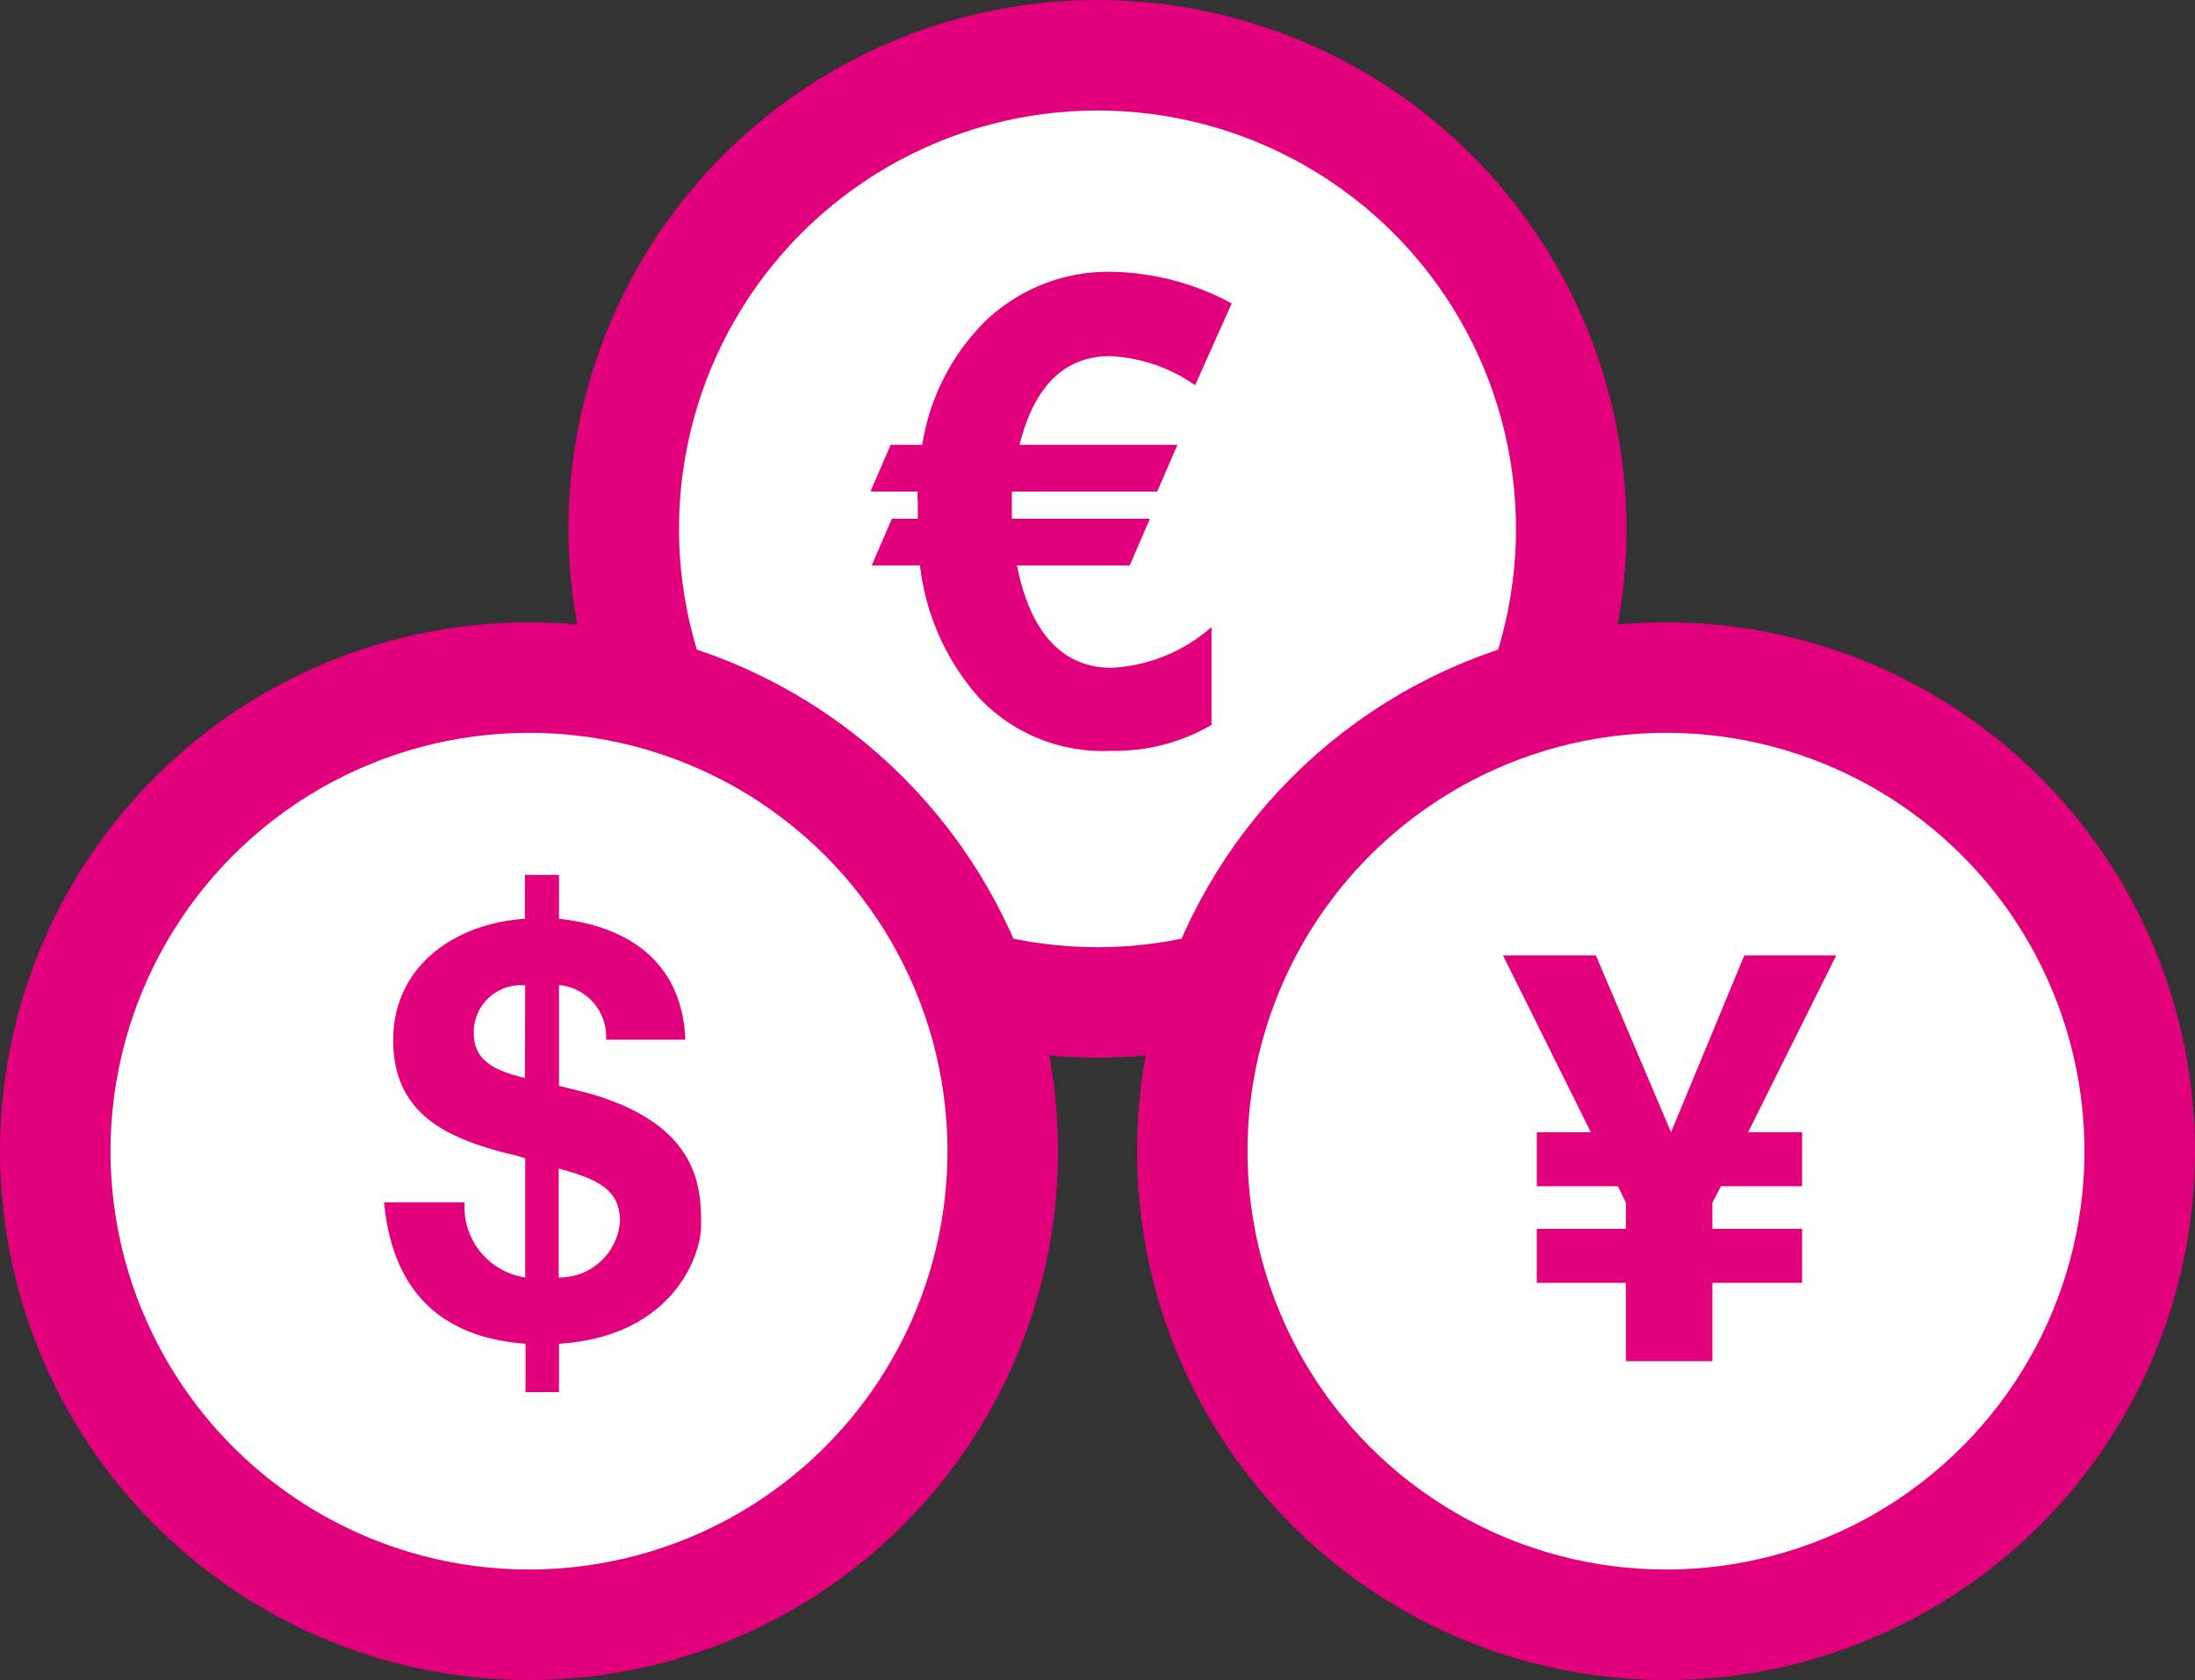 <svg xmlns="http://www.w3.org/2000/svg" viewBox="0 0 69.5 53.21"><rect x="0" y="0" width="69.5" height="53.21" fill="#333333" stroke="none"/><title>Artboard 1</title><path d="M49.75,16.75a15,15,0,1,1-15-15,15,15,0,0,1,15,15" style="fill:#fff"/><circle cx="34.75" cy="16.75" r="15" style="fill:none;stroke:#e3007c;stroke-miterlimit:10;stroke-width:3.5px"/><path d="M31.75,36.46a15,15,0,1,1-15-15,15,15,0,0,1,15,15" style="fill:#fff"/><circle cx="16.75" cy="36.46" r="15" style="fill:none;stroke:#e3007c;stroke-miterlimit:10;stroke-width:3.5px"/><path d="M67.75,36.46a15,15,0,1,1-15-15,15,15,0,0,1,15,15" style="fill:#fff"/><circle cx="52.75" cy="36.46" r="15" style="fill:none;stroke:#e3007c;stroke-miterlimit:10;stroke-width:3.5px"/><path d="M37.84,12.2a5.11,5.11,0,0,0-2.69-.92c-1.44,0-2.4.94-2.87,2.81h5l-.64,1.48h-4.6l0,.86h4.37l-.64,1.48H32.2c.43,2.16,1.46,3.24,3,3.24a5.18,5.18,0,0,0,3.16-1.29l0,3.1a6.06,6.06,0,0,1-3.16.82A5.39,5.39,0,0,1,31,22.1a7.61,7.61,0,0,1-1.87-4.19H27.6l.64-1.48h.82V15.9a1.41,1.41,0,0,1,0-.33h-1.5l.64-1.48h1a7.07,7.07,0,0,1,2-3.92,5.63,5.63,0,0,1,4.06-1.56,8.29,8.29,0,0,1,3.74,1Z" style="fill:#e3007c"/><path d="M14.71,38.08a2.26,2.26,0,0,0,1.92,2.38V36.69a4,4,0,0,0-.58-.16c-1.8-.47-3.6-1.19-3.6-3.58s2-3.71,4.17-3.85V27.71H17.7V29.1c2.14.23,3.9,1.33,4,3.83H19.19A1.64,1.64,0,0,0,17.7,31.2v3.19l.92.23c3.53,1,3.58,3,3.58,4.18,0,1-.92,3.53-4.5,3.76v1.53H16.64V42.56c-2.68-.2-4.21-1.66-4.48-4.48Zm1.92-6.87A1.49,1.49,0,0,0,15,32.7c0,.79.47,1.17,1.62,1.44Zm1.06,9.25a1.92,1.92,0,0,0,1.94-1.76c0-.93-.52-1.31-1.94-1.69Z" style="fill:#e3007c"/><polygon points="51.48 43.11 51.48 40.63 48.66 40.63 48.66 38.92 51.48 38.92 51.48 38.09 51.23 37.57 48.66 37.57 48.66 35.86 50.37 35.86 47.59 30.26 50.53 30.26 52.91 35.86 55.23 30.26 58.14 30.26 55.35 35.86 57.06 35.86 57.06 37.57 54.49 37.57 54.22 38.09 54.22 38.92 57.06 38.92 57.06 40.63 54.22 40.63 54.22 43.11 51.48 43.11" style="fill:#e3007c"/></svg>
